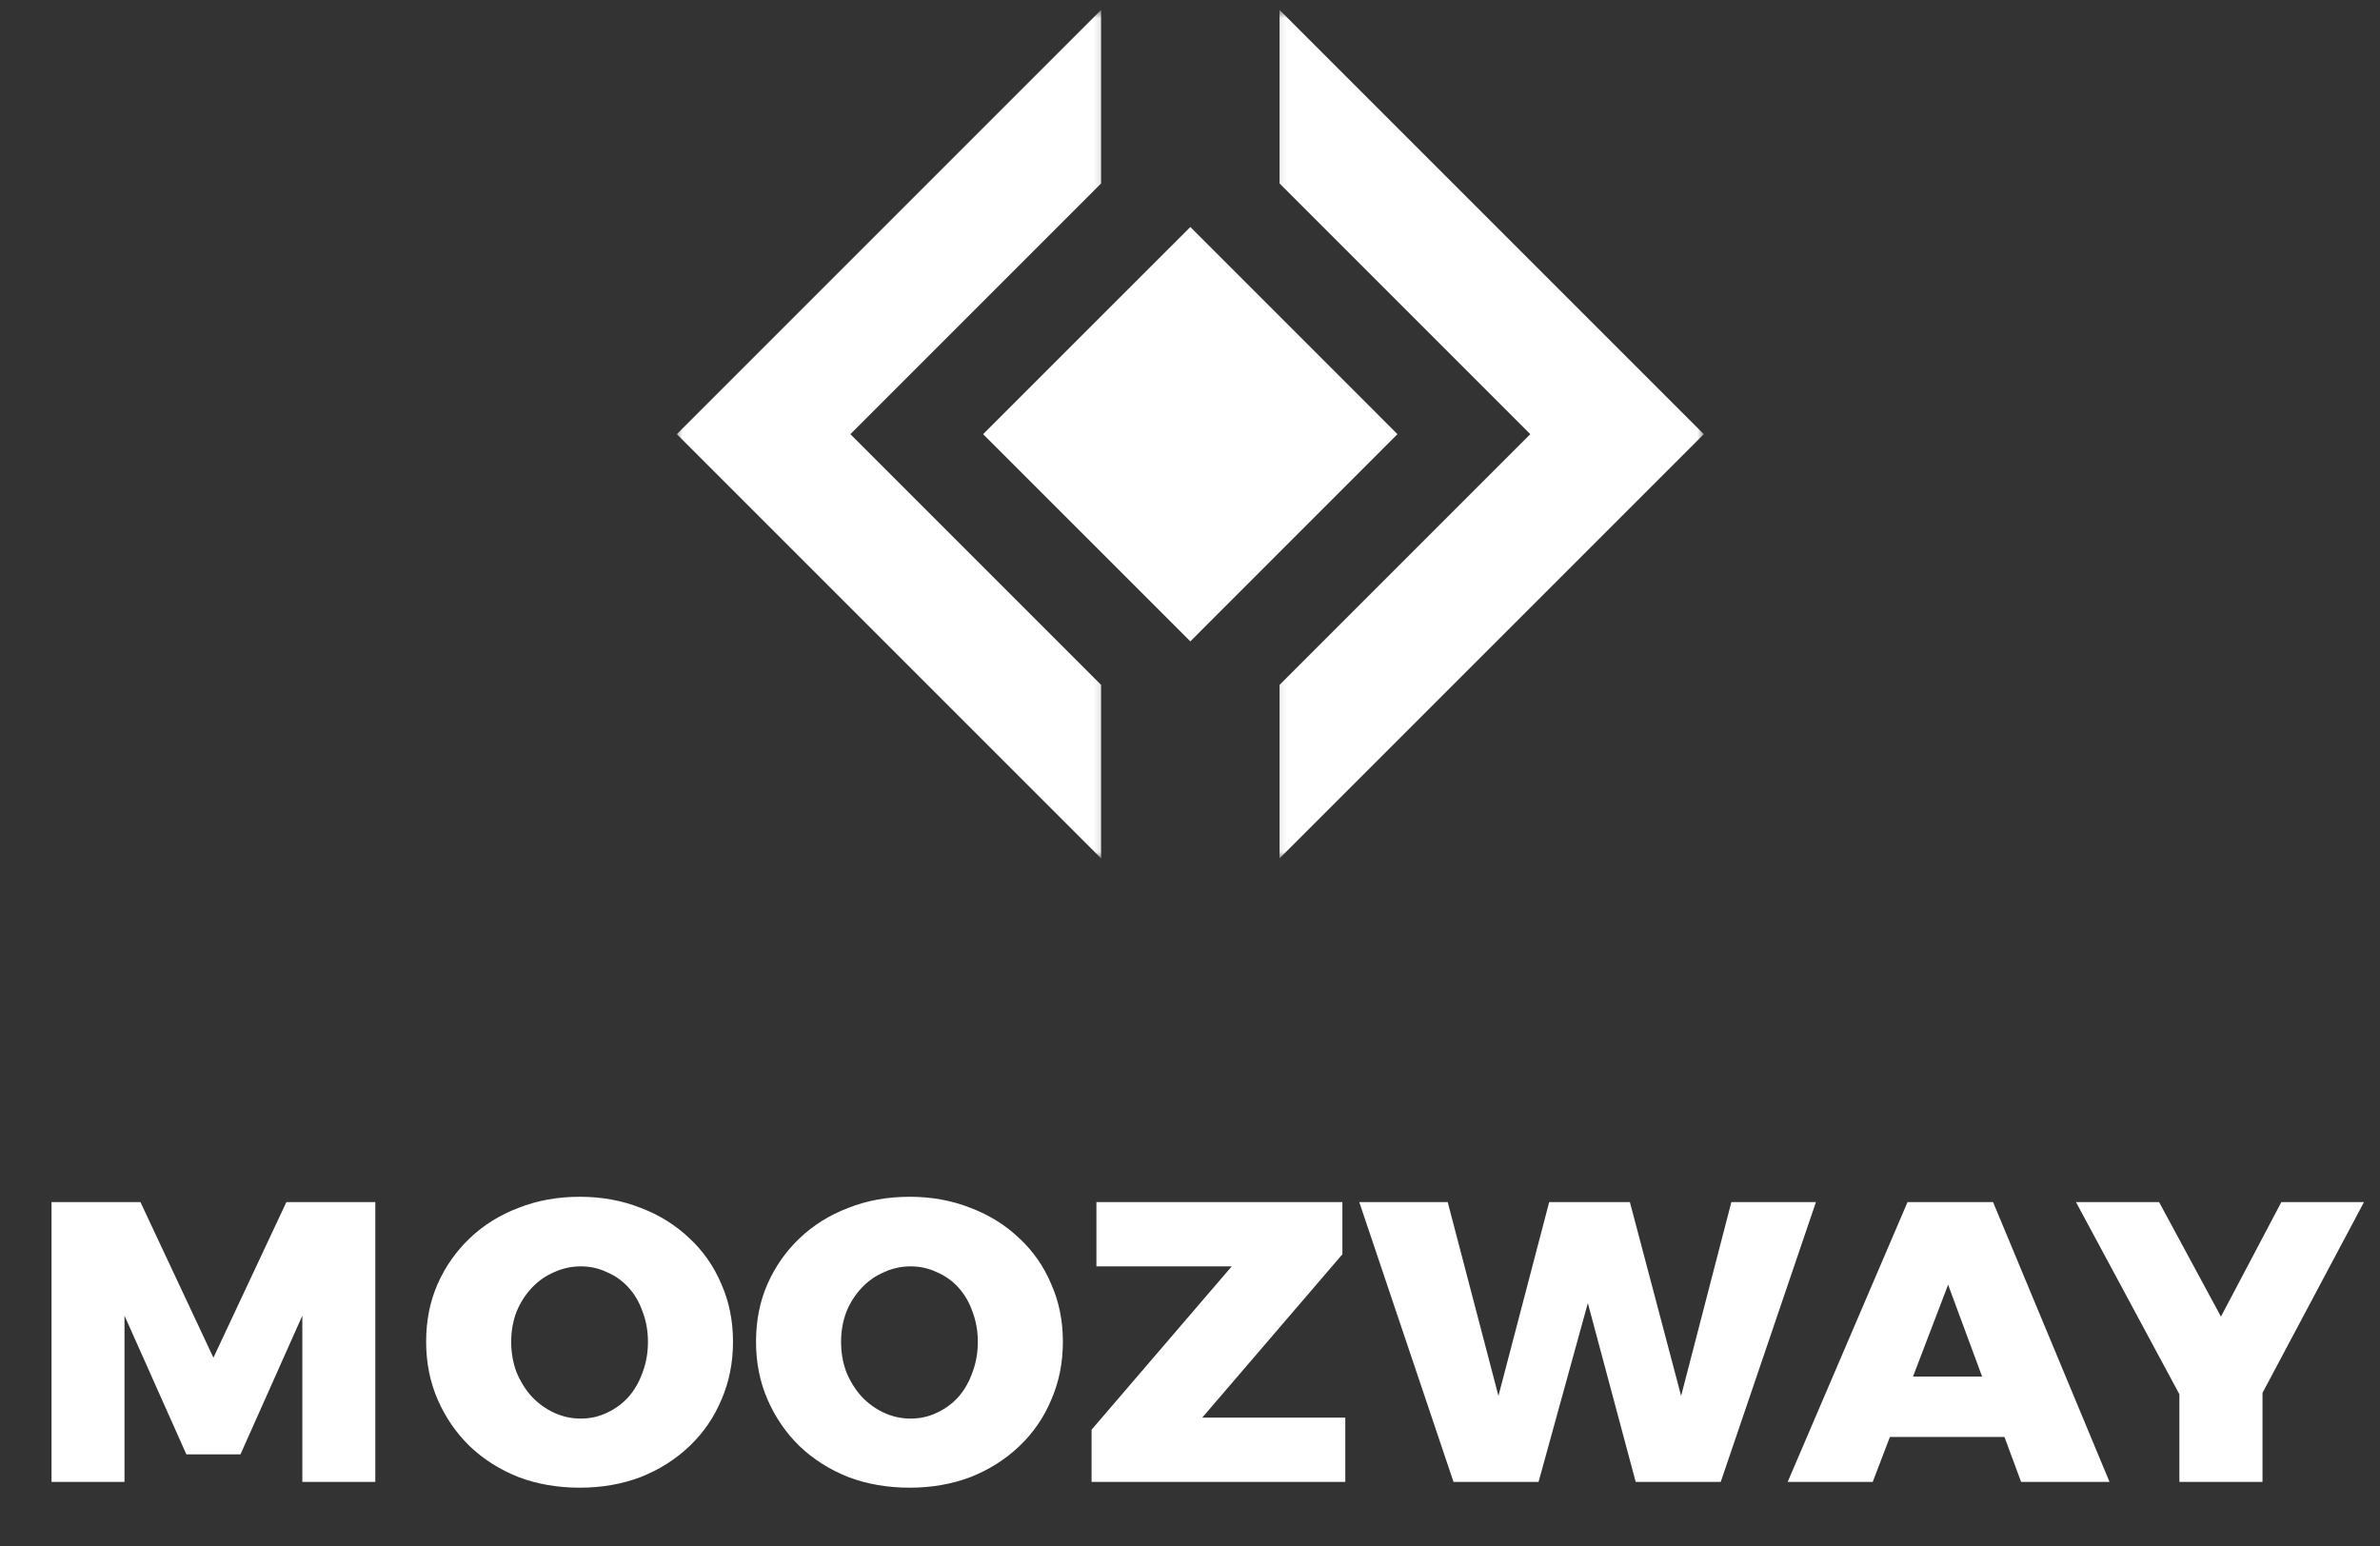 <svg width="197" height="128" viewBox="0 0 197 128" fill="none" xmlns="http://www.w3.org/2000/svg">
<rect x="0" y="0" width="197" height="128" fill="#333333" stroke="none"/>
<mask id="mask0_44_53" style="mask-type:luminance" maskUnits="userSpaceOnUse" x="55" y="0" width="37" height="72">
<path d="M91.811 0.832H55.799V71.064H91.811V0.832Z" fill="white"/>
</mask>
<g mask="url(#mask0_44_53)">
<path d="M91.14 0.821V15.186L70.388 35.938L91.14 56.689V71.054L56.023 35.938L91.14 0.821Z" fill="white"/>
</g>
<mask id="mask1_44_53" style="mask-type:luminance" maskUnits="userSpaceOnUse" x="105" y="0" width="37" height="72">
<path d="M141.098 0.832H105.149V71.064H141.098V0.832Z" fill="white"/>
</mask>
<g mask="url(#mask1_44_53)">
<path d="M105.914 15.186V0.822L141.03 35.938L105.914 71.054V56.69L126.666 35.938L105.914 15.186Z" fill="white"/>
</g>
<path d="M115.673 35.938L98.527 18.791L81.375 35.938L98.527 53.09L115.673 35.938Z" fill="white"/>
<path d="M4.265 99.504H11.625L17.665 112.384L23.705 99.504H31.065V122.664H25.025V108.904L19.905 120.384H15.425L10.305 108.904V122.664H4.265V99.504ZM47.993 99.064C49.807 99.064 51.487 99.37 53.033 99.984C54.58 100.57 55.927 101.41 57.074 102.504C58.22 103.57 59.1 104.837 59.714 106.304C60.353 107.744 60.673 109.33 60.673 111.064C60.673 112.797 60.353 114.397 59.714 115.864C59.1 117.33 58.22 118.61 57.074 119.704C55.927 120.797 54.58 121.65 53.033 122.264C51.487 122.85 49.807 123.144 47.993 123.144C46.154 123.144 44.46 122.85 42.913 122.264C41.367 121.65 40.02 120.797 38.873 119.704C37.754 118.61 36.873 117.33 36.233 115.864C35.593 114.397 35.273 112.797 35.273 111.064C35.273 109.304 35.593 107.704 36.233 106.264C36.873 104.824 37.754 103.57 38.873 102.504C40.02 101.41 41.367 100.57 42.913 99.984C44.46 99.37 46.154 99.064 47.993 99.064ZM48.074 104.824C47.3 104.824 46.567 104.984 45.873 105.304C45.18 105.597 44.567 106.024 44.033 106.584C43.5 107.144 43.074 107.81 42.754 108.584C42.46 109.357 42.313 110.184 42.313 111.064C42.313 111.97 42.46 112.81 42.754 113.584C43.074 114.357 43.5 115.037 44.033 115.624C44.567 116.184 45.18 116.624 45.873 116.944C46.567 117.264 47.3 117.424 48.074 117.424C48.847 117.424 49.567 117.264 50.233 116.944C50.927 116.624 51.527 116.184 52.033 115.624C52.54 115.037 52.927 114.357 53.194 113.584C53.487 112.81 53.633 111.97 53.633 111.064C53.633 110.184 53.487 109.357 53.194 108.584C52.927 107.81 52.54 107.144 52.033 106.584C51.527 106.024 50.927 105.597 50.233 105.304C49.567 104.984 48.847 104.824 48.074 104.824ZM75.298 99.064C77.112 99.064 78.792 99.37 80.338 99.984C81.885 100.57 83.232 101.41 84.378 102.504C85.525 103.57 86.405 104.837 87.018 106.304C87.658 107.744 87.978 109.33 87.978 111.064C87.978 112.797 87.658 114.397 87.018 115.864C86.405 117.33 85.525 118.61 84.378 119.704C83.232 120.797 81.885 121.65 80.338 122.264C78.792 122.85 77.112 123.144 75.298 123.144C73.458 123.144 71.765 122.85 70.218 122.264C68.672 121.65 67.325 120.797 66.178 119.704C65.058 118.61 64.178 117.33 63.538 115.864C62.898 114.397 62.578 112.797 62.578 111.064C62.578 109.304 62.898 107.704 63.538 106.264C64.178 104.824 65.058 103.57 66.178 102.504C67.325 101.41 68.672 100.57 70.218 99.984C71.765 99.37 73.458 99.064 75.298 99.064ZM75.378 104.824C74.605 104.824 73.872 104.984 73.178 105.304C72.485 105.597 71.872 106.024 71.338 106.584C70.805 107.144 70.378 107.81 70.058 108.584C69.765 109.357 69.618 110.184 69.618 111.064C69.618 111.97 69.765 112.81 70.058 113.584C70.378 114.357 70.805 115.037 71.338 115.624C71.872 116.184 72.485 116.624 73.178 116.944C73.872 117.264 74.605 117.424 75.378 117.424C76.152 117.424 76.872 117.264 77.538 116.944C78.232 116.624 78.832 116.184 79.338 115.624C79.845 115.037 80.232 114.357 80.498 113.584C80.792 112.81 80.938 111.97 80.938 111.064C80.938 110.184 80.792 109.357 80.498 108.584C80.232 107.81 79.845 107.144 79.338 106.584C78.832 106.024 78.232 105.597 77.538 105.304C76.872 104.984 76.152 104.824 75.378 104.824ZM90.754 99.504H111.114V103.824L99.513 117.344H111.354V122.664H90.353V118.344L101.954 104.824H90.754V99.504ZM112.511 99.504H119.831L124.031 115.544L128.231 99.504H134.911L139.151 115.544L143.311 99.504H150.311L142.431 122.664H135.391L131.431 107.864L127.351 122.664H120.311L112.511 99.504ZM157.892 99.504H164.972L174.612 122.664H167.292L161.252 106.344L155.012 122.664H147.972L157.892 99.504ZM154.292 113.944H167.772V118.944H154.292V113.944ZM171.835 99.504H178.715L183.835 108.984L188.835 99.504H195.675L185.355 118.904H182.275L171.835 99.504ZM180.395 112.344H187.275V122.664H180.395V112.344Z" fill="white"/>
</svg>

